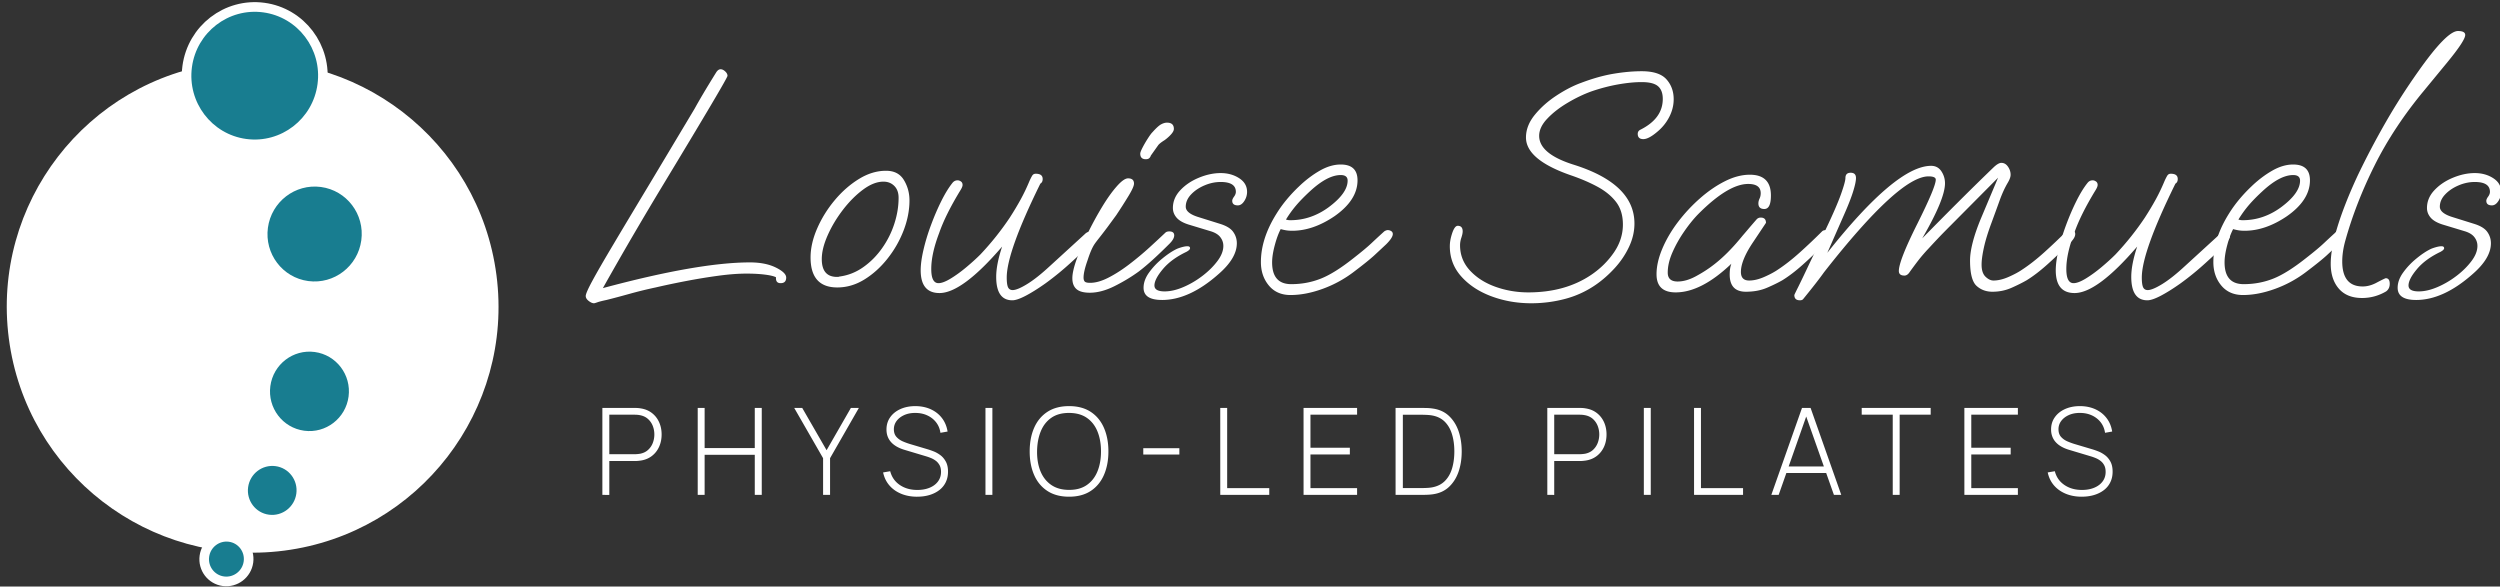 <svg xmlns="http://www.w3.org/2000/svg" viewBox="0 0 260 61" xml:space="preserve" style="fill-rule:evenodd;clip-rule:evenodd;stroke-linecap:round;stroke-linejoin:round;stroke-miterlimit:1.5"><rect x="0" y="0" width="260" height="61" fill="#333333" stroke="none"/><path d="M-2149.28 306.722q-.825 0-1.89-1.379c-.71-.919-1.07-1.904-1.07-2.955q0-1.773 2.37-9.062c1.57-4.859 4.1-12.148 7.57-21.867 3.46-9.719 8-22.327 13.59-37.824l15.49-43.143c.87-2.627 1.93-5.713 3.19-9.259s2.8-7.749 4.61-12.608c.47-1.182.99-1.773 1.54-1.773q.825 0 1.65 1.281c.56.853.83 1.74.83 2.659q0 .788-5.91 17.435t-17.85 49.545c-3 8.274-6.25 17.402-9.76 27.383-3.5 9.981-7.23 20.816-11.17 32.505 22.86-10.244 40.43-15.366 52.73-15.366 3.71 0 6.8 1.018 9.28 3.054s3.73 4.038 3.73 6.008q0 3.35-2.01 3.349c-1.11 0-1.66-.985-1.66-2.955v-.591q-1.185-.985-4.02-1.576c-1.89-.394-4.06-.591-6.5-.591q-4.5 0-10.17 1.281c-3.78.853-7.62 1.904-11.53 3.152-3.9 1.247-7.54 2.528-10.93 3.841a108 108 0 0 0-9.4 3.842q-4.44 2.068-8.22 3.644c-1.5.525-2.58.985-3.25 1.379s-1.08.591-1.24.591m87.25-9.456c-6.38 0-9.58-5.976-9.58-17.927q0-8.274 2.37-17.336t6.27-16.843c2.6-5.188 5.49-9.424 8.69-12.707q4.785-4.925 9.75-4.925c2.92 0 5.04 1.839 6.38 5.516q2.01 5.516 2.01 12.214c0 5.91-.71 11.919-2.12 18.026-1.42 6.107-3.35 11.721-5.8 16.843-2.44 5.122-5.2 9.259-8.27 12.411-3.08 3.152-6.31 4.728-9.7 4.728m-.12-6.304c.48 0 .75-.066.83-.197 3.08-.657 5.91-2.495 8.51-5.516s4.87-6.796 6.8-11.327 3.41-9.424 4.43-14.677c1.03-5.253 1.54-10.441 1.54-15.563 0-3.021-.51-5.385-1.54-7.092q-1.53-2.56-3.9-2.561c-2.28 0-4.71 1.576-7.27 4.728s-4.96 7.158-7.21 12.017a94 94 0 0 0-5.5 15.268q-2.13 7.978-2.13 14.282c0 7.092 1.82 10.638 5.44 10.638m62.9 13.987q-5.79 0-5.79-13.987 0-7.486 2.13-18.124-14.31 27.777-22.47 27.777c-4.49 0-6.74-4.531-6.74-13.593 0-3.415.34-7.519 1.01-12.312.67-4.794 1.57-9.752 2.72-14.874q1.71-7.683 3.72-14.381t4.02-10.835c.47-.919 1.07-1.379 1.77-1.379.4 0 .79.23 1.19.69.39.459.59 1.149.59 2.068 0 .788-.28 1.904-.83 3.349-3.55 9.719-6.07 18.19-7.57 25.413-1.89 8.274-2.83 15.432-2.83 21.473 0 5.647.86 8.471 2.6 8.471 1.1 0 2.56-.919 4.37-2.758s3.69-4.104 5.62-6.796 3.6-5.221 5.02-7.585c3.94-6.961 7.49-14.381 10.64-22.261a231 231 0 0 0 3.85-10.736c1.14-3.481 2.18-7.125 3.13-10.934.39-1.445.73-2.528 1-3.25.28-.723.69-1.084 1.24-1.084q2.49 0 2.49 3.152c0 1.313-.28 2.233-.83 2.758q-12.06 40.779-12.06 56.145c0 2.758.16 4.695.47 5.812.32 1.116.87 1.674 1.66 1.674 1.1 0 2.82-1.182 5.14-3.546q3.495-3.546 8.22-10.835l12.41-18.912c.63-1.051 1.22-1.576 1.78-1.576q1.89 0 1.89 2.955c0 1.707-2.48 6.304-7.45 13.79-2.13 3.283-4.02 6.041-5.68 8.274a131 131 0 0 1-4.61 5.91c-2.68 3.152-5.04 5.615-7.09 7.388s-3.63 2.659-4.73 2.659" style="fill:#fff;fill-rule:nonzero" transform="matrix(.29 0 0 .174 685.066 -21.83)"/><path d="M-1951.37 220.633q-2.01 0-2.01-3.349c0-.657.28-1.871.83-3.644a85 85 0 0 1 1.89-5.418c.71-1.839 1.26-3.086 1.66-3.743 1.34-2.495 2.38-4.071 3.13-4.728q1.125-.985 2.07-.985c1.66 0 2.48 1.248 2.48 3.743 0 .919-.33 2.003-1 3.251a21 21 0 0 1-2.31 3.447c-1.26 1.313-2.05 2.364-2.36 3.152l-2.6 6.107a4.1 4.1 0 0 1-.53 1.478c-.28.459-.7.689-1.25.689m-20.1 79.785c-2.2 0-3.8-.722-4.78-2.167-.99-1.445-1.48-3.612-1.48-6.501 0-2.758.51-6.534 1.54-11.327q1.53-7.191 3.96-15.465a260 260 0 0 1 5.14-15.76c1.81-4.991 3.56-9.095 5.26-12.312 1.7-3.218 3.05-4.827 4.08-4.827q2.13 0 2.13 3.152 0 1.97-2.01 7.486t-4.38 11.426c-.63 1.445-1.5 3.415-2.6 5.91a311 311 0 0 1-3.19 6.994q-1.545 3.25-2.01 4.432c-.79 1.97-1.62 5.188-2.48 9.653-.95 4.465-1.42 7.88-1.42 10.244 0 1.051.14 1.839.41 2.364q.42.788 1.95.788c1.97 0 4.18-1.051 6.62-3.152 2.45-2.101 4.93-4.761 7.45-7.978 2.52-3.218 4.91-6.534 7.16-9.949q3.36-5.123 5.73-8.865c.31-.525.79-.788 1.42-.788q1.77 0 1.77 2.364 0 2.167-1.65 4.925c-2.13 3.546-4.1 6.698-5.92 9.456-1.81 2.758-3.54 5.188-5.2 7.289a66 66 0 0 1-8.63 8.668c-3.15 2.627-6.11 3.94-8.87 3.94" style="fill:#fff;fill-rule:nonzero" transform="matrix(.29 0 0 .174 685.066 -21.83)"/><path d="M-1945.57 304.752c-4.42 0-6.62-2.43-6.62-7.289q0-4.531 1.95-9.062c1.3-3.021 2.85-5.779 4.67-8.274 1.81-2.495 3.5-4.4 5.08-5.713q.705-.591 1.95-1.182t2.07-.591c.63 0 .95.394.95 1.182 0 .657-.44 1.379-1.31 2.167-3.62 2.889-6.44 6.337-8.45 10.343-2.01 4.005-3.01 7.256-3.01 9.751q0 3.546 3.66 3.546c2.05 0 4.28-.854 6.68-2.561 2.41-1.707 4.69-3.94 6.86-6.698a42.6 42.6 0 0 0 5.38-8.865q2.13-4.728 2.13-9.062c0-1.97-.38-3.743-1.13-5.319-.74-1.576-1.95-2.758-3.6-3.546l-7.81-3.94c-1.97-1.051-3.39-2.43-4.25-4.137-.87-1.707-1.3-3.612-1.3-5.713 0-3.94.88-7.486 2.66-10.638 1.77-3.152 4-5.647 6.68-7.486q4.02-2.758 7.8-2.758c2.52 0 4.73 1.018 6.62 3.054s2.84 4.76 2.84 8.175c0 1.97-.34 3.809-1.01 5.516s-1.43 2.561-2.3 2.561q-2.01 0-2.01-2.758c0-.657.22-1.477.65-2.462s.65-1.938.65-2.857c0-3.94-1.81-5.91-5.44-5.91q-2.955 0-5.85 2.069c-1.93 1.379-3.53 3.184-4.79 5.417q-1.89 3.349-1.89 7.289c0 2.627 1.57 4.728 4.73 6.304l7.56 3.94c2.29 1.182 3.87 2.791 4.73 4.827.87 2.035 1.3 4.301 1.3 6.796 0 5.91-2.16 12.017-6.5 18.321-7.01 10.375-13.79 15.563-20.33 15.563m46.1-2.955q-4.965 0-7.8-5.713c-1.89-3.809-2.84-8.471-2.84-13.987 0-9.456 1.9-19.175 5.68-29.156a83 83 0 0 1 3.55-8.175 87 87 0 0 1 4.37-7.782c2.37-3.809 4.85-6.961 7.45-9.456s5.12-3.743 7.57-3.743q6.03 0 6.03 9.456 0 11.82-8.28 21.473c-5.12 5.779-10.17 8.668-15.13 8.668q-1.305 0-2.31-.295-1.005-.296-1.83-.69-1.185 3.743-2.13 9.653c-.63 3.94-.95 7.355-.95 10.244 0 8.668 2.29 13.002 6.86 13.002 3.71 0 7.21-1.083 10.52-3.25 3.32-2.167 7.26-6.272 11.83-12.313 2.83-3.677 4.96-6.632 6.38-8.865s2.96-4.597 4.61-7.092c.48-.525.91-.788 1.3-.788.4 0 .79.197 1.19.591.39.394.59.985.59 1.773q0 2.167-2.37 6.107c-1.34 2.101-2.76 4.301-4.25 6.6-1.5 2.298-3.87 5.483-7.1 9.554-3.47 4.465-7.25 7.946-11.35 10.441s-7.96 3.743-11.59 3.743m-.11-44.719c2.52 0 4.92-.657 7.21-1.97 2.28-1.313 4.45-3.218 6.5-5.713 4.57-5.647 6.86-10.966 6.86-15.957 0-2.233-.83-3.349-2.48-3.349-3.16 0-6.82 3.218-11 9.653-2.05 3.152-3.72 6.009-5.02 8.57a76 76 0 0 0-3.61 8.372c.47.263.99.394 1.54.394m86.42 49.644c-5.04 0-9.79-1.379-14.24-4.137-4.46-2.758-8.06-6.698-10.82-11.82q-4.14-7.683-4.14-18.124c0-2.233.24-4.597.71-7.092q.945-5.122 2.13-5.122 1.77 0 1.77 3.349c0 .919-.16 2.167-.47 3.743a22.7 22.7 0 0 0-.47 4.531q0 8.668 3.54 15.071c2.37 4.268 5.42 7.518 9.16 9.751 3.75 2.233 7.67 3.349 11.77 3.349 8.9 0 16.47-3.546 22.7-10.638q4.845-5.516 8.04-13.297c2.12-5.188 3.19-10.737 3.19-16.647 0-5.385-.81-9.85-2.42-13.396-1.62-3.546-3.85-6.599-6.68-9.16-2.84-2.561-6.11-4.893-9.82-6.994q-15.84-9.26-15.84-22.458c0-4.728 1.06-9.259 3.19-13.593s4.73-8.175 7.81-11.524c3.07-3.349 6.02-5.878 8.86-7.585 4.18-2.627 8.06-4.432 11.65-5.417q5.37-1.478 9.99-1.478c4.18 0 7.13 1.609 8.87 4.827 1.73 3.217 2.6 7.19 2.6 11.918 0 3.677-.54 7.223-1.6 10.638q-1.59 5.122-4.32 8.865c-2.04 2.889-3.7 4.334-4.96 4.334q-2.01 0-2.01-3.152c0-1.182.35-2.036 1.06-2.561 5.29-4.465 7.92-10.572 7.92-18.321q0-5.123-1.71-7.584-1.71-2.463-5.85-2.463-3.78 0-8.46 1.379-4.665 1.379-9.51 4.137c-2.84 1.707-5.72 4.006-8.63 6.895-2.92 2.889-5.34 6.041-7.27 9.456-1.94 3.415-2.9 6.829-2.9 10.244 0 7.223 4.18 13.002 12.53 17.336 14.42 7.617 21.64 19.306 21.64 35.066q0 7.092-1.95 13.987c-1.3 4.597-3 8.799-5.09 12.608s-4.31 7.092-6.68 9.85c-3.39 3.94-7.07 6.797-11.05 8.57q-5.97 2.66-12.24 2.659m51.79-6.501c-4.58 0-6.86-3.612-6.86-10.835q0-7.092 2.07-15.267a94.4 94.4 0 0 1 5.61-15.957c2.37-5.188 5.01-9.916 7.93-14.184 2.91-4.269 5.91-7.683 8.98-10.244s6.03-3.842 8.87-3.842q7.56 0 7.56 12.411c0 5.385-.78 8.077-2.36 8.077q-2.13 0-2.13-3.349c0-.919.14-1.871.41-2.856q.42-1.478.42-3.251c0-3.677-1.5-5.516-4.49-5.516q-7.215 0-18.09 18.321c-1.74 3.021-3.43 6.567-5.09 10.638a98 98 0 0 0-4.08 12.313q-1.59 6.205-1.59 11.721c0 3.546 1.18 5.319 3.55 5.319 2.04 0 4.23-1.051 6.56-3.152q3.48-3.151 6.09-6.501c3.46-4.334 7.01-10.244 10.64-17.73.55-1.051 1.26-2.43 2.12-4.137.87-1.707 1.86-3.612 2.96-5.713.39-.657.87-.985 1.42-.985q1.89 0 1.89 3.152l-4.49 11.229q-4.5 11.032-4.5 18.124c0 3.415.99 5.122 2.96 5.122 1.66 0 3.47-.722 5.44-2.167s3.59-2.889 4.85-4.334q3.78-4.137 7.92-10.342t7.92-12.51c.31-.525.79-.788 1.42-.788q1.77 0 1.77 2.364 0 2.167-1.65 4.925c-3.16 5.253-5.99 9.752-8.52 13.495-2.52 3.743-4.92 6.796-7.21 9.16q-2.25 2.167-5.55 4.531c-2.21 1.576-4.73 2.364-7.57 2.364-3.86 0-5.8-3.415-5.8-10.244q0-3.94.6-6.501-10.77 17.139-19.98 17.139" style="fill:#fff;fill-rule:nonzero" transform="matrix(.29 0 0 .174 685.066 -21.83)"/><path d="M-1716.8 304.949q-2.01 0-2.01-3.152c0-.131.47-1.773 1.42-4.925q1.41-4.728 4.02-13.987l6.03-21.079c2.44-8.537 4.19-15.3 5.26-20.291q1.59-7.486 1.59-9.653 0-3.152 1.89-3.152c1.27 0 1.9 1.051 1.9 3.152 0 1.707-.34 4.367-1.01 7.979s-1.75 8.241-3.25 13.888l-6.03 22.852c16.47-34.672 28.89-52.008 37.24-52.008 1.58 0 2.8 1.084 3.67 3.251.86 2.167 1.3 4.563 1.3 7.19q0 9.456-8.16 32.899c4.18-7.092 8.41-14.217 12.71-21.374 4.3-7.158 8.61-14.217 12.95-21.178 1.1-1.707 2.01-2.561 2.71-2.561q1.425 0 2.37 2.266c.63 1.51.95 3.119.95 4.826 0 1.313-.36 2.955-1.07 4.925-1.02 2.889-1.97 6.337-2.84 10.343-.86 4.005-1.85 8.503-2.95 13.494-1.26 5.647-2.17 10.572-2.72 14.775s-.83 7.617-.83 10.244c0 3.283.48 5.68 1.42 7.191.95 1.51 1.89 2.265 2.84 2.265 1.65 0 3.47-.722 5.44-2.167s3.58-2.889 4.84-4.334c2.53-2.758 5.17-6.205 7.93-10.342q4.125-6.206 7.92-12.51.465-.788 1.41-.788c1.19 0 1.78.788 1.78 2.364 0 1.445-.55 3.086-1.66 4.925-3.15 5.253-5.99 9.752-8.51 13.495s-4.92 6.796-7.21 9.16c-1.5 1.445-3.31 2.955-5.44 4.531s-4.41 2.364-6.86 2.364q-3.42 0-5.73-3.546t-2.31-15.169c0-3.021.32-6.599.95-10.736s1.58-8.767 2.84-13.889l6.26-24.822-16.9 28.368c-1.97 3.283-3.59 6.041-4.85 8.274a502 502 0 0 0-3.08 5.516 103 103 0 0 0-3.96 7.683 314 314 0 0 0-2.89 6.501q-.825 2.167-1.89 2.167-2.01 0-2.01-2.758c0-4.071 2.2-13.462 6.62-28.171 4.41-14.709 6.62-23.509 6.62-26.398 0-1.313-.87-1.97-2.6-1.97-7.02 0-19.51 19.109-37.48 57.327-1.5 3.546-3.98 8.865-7.45 15.957-.24.525-.63.788-1.18.788" style="fill:#fff;fill-rule:nonzero" transform="matrix(.29 0 0 .174 685.066 -21.83)"/><path d="M-1592.19 304.949q-5.79 0-5.79-13.987c0-4.991.71-11.032 2.12-18.124-9.53 18.518-17.02 27.777-22.46 27.777-4.49 0-6.74-4.531-6.74-13.593 0-3.415.34-7.519 1.01-12.312.67-4.794 1.57-9.752 2.72-14.874q1.71-7.683 3.72-14.381t4.02-10.835q.705-1.379 1.77-1.379c.4 0 .79.23 1.19.69.39.459.59 1.149.59 2.068 0 .788-.28 1.904-.83 3.349-3.55 9.719-6.07 18.19-7.57 25.413-1.89 8.274-2.83 15.432-2.83 21.473 0 5.647.86 8.471 2.6 8.471 1.1 0 2.56-.919 4.37-2.758s3.69-4.104 5.62-6.796 3.6-5.221 5.02-7.585c3.94-6.961 7.49-14.381 10.64-22.261a231 231 0 0 0 3.85-10.736c1.14-3.481 2.18-7.125 3.13-10.934.39-1.445.73-2.528 1-3.25.28-.723.69-1.084 1.24-1.084q2.49 0 2.49 3.152c0 1.313-.28 2.233-.83 2.758q-12.06 40.779-12.06 56.145c0 2.758.16 4.695.47 5.812.32 1.116.87 1.674 1.66 1.674 1.1 0 2.82-1.182 5.14-3.546q3.495-3.546 8.22-10.835l12.41-18.912c.63-1.051 1.22-1.576 1.78-1.576q1.89 0 1.89 2.955c0 1.707-2.49 6.304-7.45 13.79-2.13 3.283-4.02 6.041-5.68 8.274a131 131 0 0 1-4.61 5.91c-2.68 3.152-5.04 5.615-7.09 7.388s-3.63 2.659-4.73 2.659" style="fill:#fff;fill-rule:nonzero" transform="matrix(.29 0 0 .174 685.066 -21.83)"/><path d="M-1557.9 301.797c-3.31 0-5.92-1.904-7.81-5.713s-2.83-8.471-2.83-13.987q0-14.184 5.67-29.156a85 85 0 0 1 3.55-8.175 89 89 0 0 1 4.37-7.782c2.37-3.809 4.85-6.961 7.45-9.456s5.12-3.743 7.57-3.743q6.03 0 6.03 9.456 0 11.82-8.28 21.473c-5.12 5.779-10.17 8.668-15.13 8.668q-1.305 0-2.31-.295-1.005-.296-1.83-.69-1.185 3.743-2.13 9.653c-.63 3.94-.94 7.355-.94 10.244 0 8.668 2.28 13.002 6.85 13.002q5.565 0 10.53-3.25t11.82-12.313c2.84-3.677 4.96-6.632 6.38-8.865s2.96-4.597 4.61-7.092c.48-.525.91-.788 1.3-.788.4 0 .79.197 1.19.591.39.394.59.985.59 1.773q0 2.167-2.37 6.107c-1.34 2.101-2.76 4.301-4.25 6.6-1.5 2.298-3.87 5.483-7.1 9.554-3.46 4.465-7.25 7.946-11.35 10.441q-6.15 3.743-11.58 3.743m-.12-44.719c2.52 0 4.92-.657 7.21-1.97s4.45-3.218 6.5-5.713c4.57-5.647 6.86-10.966 6.86-15.957 0-2.233-.83-3.349-2.48-3.349-3.16 0-6.82 3.218-11 9.653-2.05 3.152-3.72 6.009-5.02 8.57s-2.5 5.351-3.61 8.372c.47.263.99.394 1.54.394" style="fill:#fff;fill-rule:nonzero" transform="matrix(.29 0 0 .174 685.066 -21.83)"/><path d="M-1515.22 303.57q-5.445 0-8.34-5.614c-1.93-3.743-2.89-8.701-2.89-14.874q0-6.698 1.41-16.154 2.49-15.957 8.4-37.036a650 650 0 0 1 9.93-31.421 460 460 0 0 1 11.7-30.437Q-1484.84 144-1480.82 144c1.73 0 2.6.788 2.6 2.364 0 2.233-2.2 7.814-6.62 16.745l-8.27 16.745c-7.18 14.447-13.03 29.222-17.56 44.325s-8.06 30.207-10.58 45.31c-.71 4.334-1.07 8.405-1.07 12.214 0 9.981 2.45 14.972 7.33 14.972 1.74 0 3.51-.854 5.32-2.561 1.82-1.576 2.8-2.364 2.96-2.364.94 0 1.42 1.116 1.42 3.349 0 1.97-.44 3.48-1.3 4.531-2.68 2.627-5.56 3.94-8.63 3.94m19.39 1.182c-4.42 0-6.62-2.43-6.62-7.289q0-4.531 1.95-9.062c1.3-3.021 2.85-5.779 4.67-8.274 1.81-2.495 3.5-4.4 5.08-5.713q.705-.591 1.95-1.182t2.07-.591c.63 0 .95.394.95 1.182 0 .657-.44 1.379-1.31 2.167-3.62 2.889-6.44 6.337-8.45 10.343-2.01 4.005-3.01 7.256-3.01 9.751q0 3.546 3.66 3.546c2.05 0 4.28-.854 6.68-2.561 2.41-1.707 4.69-3.94 6.86-6.698a42.6 42.6 0 0 0 5.38-8.865q2.13-4.728 2.13-9.062c0-1.97-.38-3.743-1.13-5.319-.74-1.576-1.95-2.758-3.6-3.546l-7.81-3.94c-1.97-1.051-3.39-2.43-4.25-4.137-.87-1.707-1.3-3.612-1.3-5.713 0-3.94.88-7.486 2.66-10.638 1.77-3.152 4-5.647 6.68-7.486q4.02-2.758 7.8-2.758c2.52 0 4.73 1.018 6.62 3.054s2.84 4.76 2.84 8.175c0 1.97-.34 3.809-1.01 5.516s-1.43 2.561-2.3 2.561q-2.01 0-2.01-2.758c0-.657.22-1.477.65-2.462s.65-1.938.65-2.857c0-3.94-1.81-5.91-5.44-5.91q-2.955 0-5.85 2.069c-1.93 1.379-3.53 3.184-4.79 5.417q-1.89 3.349-1.89 7.289c0 2.627 1.57 4.728 4.73 6.304l7.56 3.94c2.29 1.182 3.87 2.791 4.73 4.827.87 2.035 1.3 4.301 1.3 6.796 0 5.91-2.16 12.017-6.5 18.321-7.01 10.375-13.79 15.563-20.33 15.563" style="fill:#fff;fill-rule:nonzero" transform="matrix(.29 0 0 .174 685.066 -21.83)"/><path d="M-2148.23 251.354V146.191h14.64q.57 0 1.23.109c.44.073.9.232 1.39.475 1.94.828 3.61 2.714 5 5.66 1.39 2.945 2.46 6.646 3.19 11.1q1.11 6.682 1.11 14.716 0 8.106-1.11 14.789c-.73 4.454-1.8 8.155-3.19 11.1s-3.06 4.832-5 5.66c-.49.195-.95.341-1.39.438q-.66.146-1.23.146h-11.53v40.97zm3.11-49.222h11.48c.32 0 .7-.049 1.12-.146.42-.098.85-.244 1.28-.438 1.4-.779 2.57-2.325 3.5-4.638.94-2.312 1.64-5.1 2.11-8.362.46-3.262.7-6.694.7-10.297s-.24-7.023-.7-10.261c-.47-3.237-1.17-6.012-2.11-8.325-.93-2.313-2.1-3.859-3.5-4.637a4.8 4.8 0 0 0-1.28-.512c-.42-.097-.8-.146-1.12-.146h-11.48zm39.63 49.222V146.191h3.1v48.492h22.48v-48.492h3.13v105.163h-3.13v-48.492h-22.48v48.492zm56.2 0v-44.402l-12.94-60.761h3.59l10.92 51.121 10.89-51.121h3.58l-12.91 60.761v44.402zm42.17 2.191c-2.66 0-5.06-1.193-7.19-3.579q-3.195-3.578-5.28-10.151t-2.79-15.628l3.18-1.461c.67 7.011 2.09 12.537 4.27 16.578q3.285 6.061 7.89 6.061c2.08 0 3.93-.9 5.53-2.702 1.6-1.801 2.85-4.345 3.74-7.631q1.35-4.93 1.35-11.502 0-4.748-.63-7.961c-.43-2.142-.97-3.907-1.63-5.294q-1.005-2.082-2.13-3.36-1.14-1.278-2.13-2.081l-9.76-7.887c-1.3-1.023-2.45-2.301-3.47-3.834-1.01-1.534-1.87-3.311-2.56-5.332q-1.035-3.03-1.59-6.901c-.37-2.58-.55-5.453-.55-8.617 0-5.648.56-10.59 1.67-14.826 1.11-4.235 2.65-7.534 4.6-9.895q2.925-3.542 6.72-3.542c2.56.049 4.85 1.327 6.88 3.834s3.7 6.049 5 10.626q1.95 6.864 2.52 16.286l-3.21 1.533c-.25-4.82-.89-9.031-1.93-12.634-1.03-3.603-2.35-6.402-3.95-8.398-1.59-1.997-3.37-2.995-5.33-2.995-1.89-.048-3.56.804-5 2.556q-2.175 2.63-3.42 7.084c-.82 2.97-1.24 6.33-1.24 10.078 0 3.895.4 6.999 1.18 9.312q1.17 3.469 2.88 5.44c1.14 1.315 2.24 2.386 3.28 3.214l7.82 6.28q1.095.877 2.64 2.483c1.02 1.071 2.03 2.593 3.02 4.565q1.485 2.958 2.46 7.814.99 4.857.99 12.159c0 4.723-.33 8.959-1 12.708-.66 3.748-1.62 6.925-2.86 9.53s-2.7 4.601-4.39 5.988q-2.535 2.082-5.58 2.082m30.62-107.354h3.1v105.163h-3.1zm37.48 107.354c-3.87 0-7.11-2.325-9.74-6.975-2.62-4.649-4.6-11.088-5.93-19.316s-1.99-17.722-1.99-28.482.66-20.253 1.99-28.481 3.31-14.667 5.93-19.317c2.63-4.649 5.87-6.974 9.74-6.974q5.79 0 9.72 6.974 3.915 6.975 5.91 19.317c1.33 8.228 2 17.722 2 28.481s-.67 20.254-2 28.482q-1.995 12.342-5.91 19.316-3.93 6.975-9.72 6.975m0-8.253q4.77.073 7.95-5.878t4.77-16.469q1.59-10.516 1.59-24.173t-1.59-24.172q-1.59-10.517-4.77-16.432-3.18-5.916-7.95-5.916c-3.18-.048-5.83 1.899-7.94 5.843s-3.7 9.433-4.76 16.468q-1.59 10.553-1.65 24.209c-.03 9.105.49 17.15 1.55 24.137 1.07 6.986 2.68 12.464 4.82 16.431q3.21 5.952 7.98 5.952m33.26-50.39h16.175v7.668h-16.175zm34.51 56.452V146.191h3.1v96.984h18.87v8.179zm37.34 0V146.191h24v8.179h-20.9v39.948h17.66v8.179h-17.66v40.678h20.9v8.179zm41.25 0V146.191h11.56c.45 0 1.19.024 2.2.073 1.02.049 1.98.268 2.9.657 2.91 1.071 5.33 4.029 7.25 8.873q2.88 7.267 4.32 18.404c.95 7.425 1.42 15.616 1.42 24.574 0 9.007-.47 17.223-1.42 24.648q-1.44 11.137-4.32 18.367c-1.92 4.82-4.34 7.765-7.25 8.837-.92.34-1.89.547-2.93.62-1.03.073-1.75.11-2.17.11zm3.26-8.252h8.3c.81 0 1.65-.061 2.51-.183s1.6-.329 2.21-.621q3.615-1.752 5.82-7.777c1.48-4.017 2.55-9.105 3.23-15.264.67-6.159 1.01-12.987 1.01-20.485 0-7.546-.34-14.399-1.03-20.558-.68-6.158-1.76-11.246-3.23-15.263-1.48-4.016-3.41-6.585-5.8-7.704q-.915-.439-2.25-.621c-.89-.122-1.71-.183-2.47-.183h-8.3zm64.76 8.252V146.191h14.63q.57 0 1.23.109c.44.073.9.232 1.39.475 1.94.828 3.61 2.714 5 5.66 1.39 2.945 2.46 6.646 3.2 11.1.73 4.455 1.1 9.36 1.1 14.716 0 5.404-.37 10.334-1.1 14.789-.74 4.454-1.81 8.155-3.2 11.1s-3.06 4.832-5 5.66c-.49.195-.95.341-1.39.438q-.66.146-1.23.146h-11.53v40.97zm3.1-49.222h11.48c.32 0 .7-.049 1.12-.146.42-.098.85-.244 1.28-.438q2.1-1.168 3.51-4.638 1.395-3.468 2.1-8.362c.46-3.262.7-6.694.7-10.297s-.24-7.023-.7-10.261q-.705-4.856-2.1-8.325-1.41-3.47-3.51-4.637a4.8 4.8 0 0 0-1.28-.512c-.42-.097-.8-.146-1.12-.146h-11.48zm40.17-55.941h3.1v105.163h-3.1zm22.51 105.163V146.191h3.1v96.984h18.87v8.179zm34.64 0 13.75-105.163h3.85l13.75 105.163h-3.29l-13.21-100.781h1.57l-13.13 100.781zm5.69-26.437v-7.96h19.95v7.96zm48.74 26.437V154.37h-13.91v-8.179h30.92v8.179h-13.91v96.984zm32.11 0V146.191h23.99v8.179h-20.89v39.948h17.66v8.179h-17.66v40.678h20.89v8.179zm52.62 2.191c-2.66 0-5.05-1.193-7.18-3.579-2.13-2.385-3.89-5.769-5.29-10.151q-2.085-6.573-2.79-15.628l3.19-1.461c.66 7.011 2.08 12.537 4.27 16.578 2.18 4.041 4.81 6.061 7.88 6.061 2.09 0 3.93-.9 5.53-2.702q2.4-2.702 3.75-7.631c.9-3.287 1.34-7.121 1.34-11.502q0-4.748-.63-7.961c-.42-2.142-.96-3.907-1.63-5.294q-.99-2.082-2.13-3.36-1.125-1.278-2.13-2.081l-9.76-7.887c-1.29-1.023-2.45-2.301-3.46-3.834-1.02-1.534-1.87-3.311-2.56-5.332q-1.05-3.03-1.59-6.901c-.37-2.58-.56-5.453-.56-8.617q0-8.472 1.68-14.826 1.665-6.353 4.59-9.895c1.95-2.361 4.19-3.542 6.73-3.542q3.825.074 6.87 3.834c2.03 2.507 3.7 6.049 5 10.626q1.965 6.864 2.52 16.286l-3.2 1.533c-.26-4.82-.9-9.031-1.93-12.634-1.04-3.603-2.35-6.402-3.95-8.398q-2.4-2.995-5.34-2.995c-1.89-.048-3.55.804-5 2.556s-2.58 4.114-3.41 7.084-1.24 6.33-1.24 10.078q0 5.842 1.17 9.312c.78 2.312 1.74 4.126 2.89 5.44q1.71 1.972 3.27 3.214l7.82 6.28q1.11.877 2.64 2.483c1.03 1.071 2.03 2.593 3.02 4.565s1.81 4.576 2.47 7.814c.65 3.238.98 7.291.98 12.159 0 4.723-.33 8.959-1 12.708q-.99 5.622-2.85 9.53c-1.24 2.605-2.71 4.601-4.4 5.988q-2.535 2.082-5.58 2.082" style="fill:#fff;fill-rule:nonzero" transform="matrix(.232 0 0 .086 561.036 29.853)"/><circle cx="1520.09" cy="-62.063" r="62.063" style="fill:#fff" transform="rotate(-7.384 771.651 4652.406)scale(.412)"/><circle cx="951.078" cy="438.331" r="8.767" style="fill:#187d90;stroke:#fff;stroke-width:2.65px" transform="matrix(-.1 .751 -.745 -.1 448.156 -662.557)"/><circle cx="951.078" cy="438.331" r="8.767" style="fill:#187d90;stroke:#fff;stroke-width:3.56px" transform="matrix(-.075 .558 -.554 -.074 346.886 -473.927)"/><circle cx="951.078" cy="438.331" r="8.767" style="fill:#187d90;stroke:#fff;stroke-width:4.26px" transform="matrix(-.062 .467 -.464 -.062 294.536 -376.276)"/><circle cx="951.078" cy="438.331" r="8.767" style="fill:#187d90;stroke:#fff;stroke-width:6.9px" transform="matrix(-.039 .288 -.286 -.038 190.766 -206.251)"/><circle cx="951.078" cy="438.331" r="8.767" style="fill:#187d90;stroke:#fff;stroke-width:9.65px" transform="matrix(-.028 .206 -.205 -.027 140.036 -125.941)"/><circle cx="951.078" cy="438.331" r="8.767" style="fill:#187d90" transform="matrix(-.1 .751 -.745 -.1 448.156 -662.557)"/><circle cx="951.078" cy="438.331" r="8.767" style="fill:#187d90" transform="matrix(-.075 .558 -.554 -.074 346.886 -473.927)"/><circle cx="951.078" cy="438.331" r="8.767" style="fill:#187d90" transform="matrix(-.062 .467 -.464 -.062 294.536 -376.276)"/><circle cx="951.078" cy="438.331" r="8.767" style="fill:#187d90" transform="matrix(-.039 .288 -.286 -.038 190.766 -206.251)"/><circle cx="951.078" cy="438.331" r="8.767" style="fill:#187d90" transform="matrix(-.028 .206 -.205 -.027 140.036 -125.941)"/></svg>